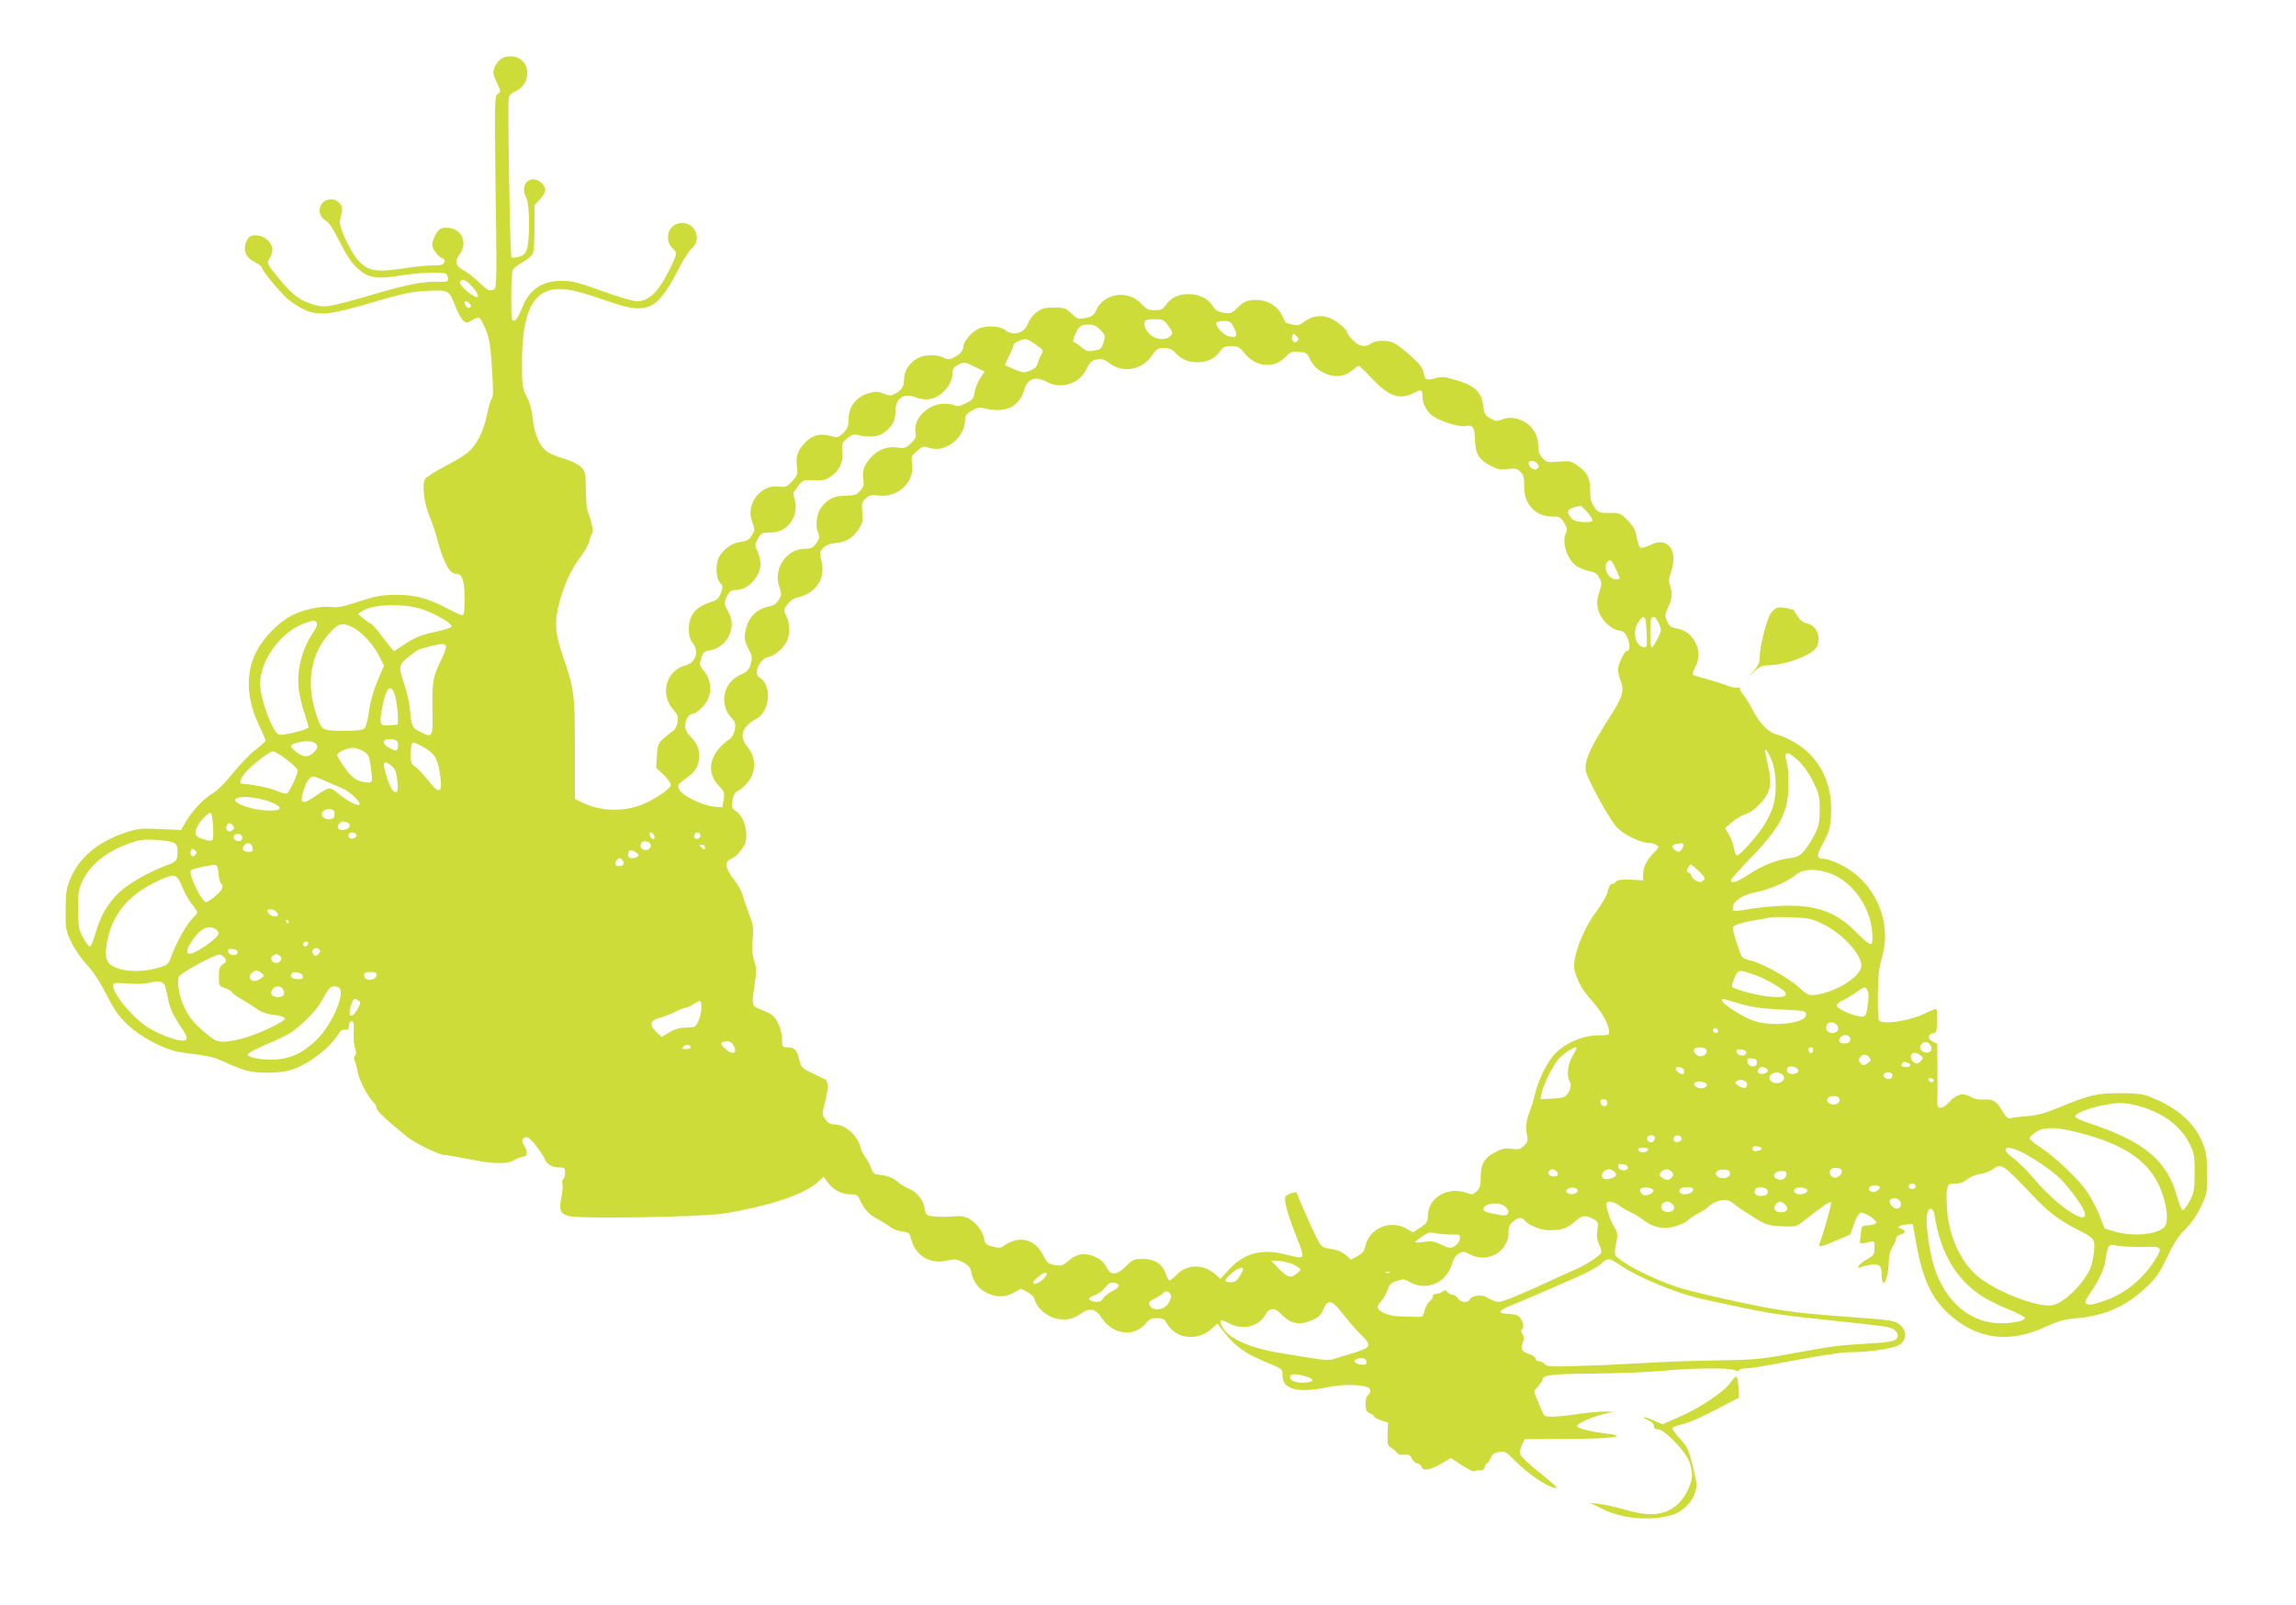 <?xml version="1.0" standalone="no"?>
<!DOCTYPE svg PUBLIC "-//W3C//DTD SVG 20010904//EN"
 "http://www.w3.org/TR/2001/REC-SVG-20010904/DTD/svg10.dtd">
<svg version="1.0" xmlns="http://www.w3.org/2000/svg"
 width="1280pt" height="895pt" viewBox="0 0 1280 895"
 preserveAspectRatio="xMidYMid meet">
<g transform="translate(0,895) scale(0.1,-0.1)"
fill="#cddc39" stroke="none">
<path d="M2801 8627 c-27 -16 -50 -53 -51 -81 0 -10 10 -38 22 -62 21 -43 21
-45 3 -58 -18 -13 -18 -35 -12 -548 7 -485 6 -536 -9 -542 -27 -10 -34 -7 -87
43 -29 26 -66 56 -84 65 -43 22 -50 48 -22 86 51 68 12 150 -71 150 -33 0 -41
-5 -59 -34 -12 -18 -21 -45 -21 -60 0 -26 33 -69 60 -78 8 -2 11 -11 7 -21 -5
-13 -19 -17 -64 -17 -32 0 -101 -7 -153 -15 -165 -25 -204 -19 -262 42 -43 45
-111 191 -103 222 17 71 17 79 -5 101 -15 15 -31 20 -53 18 -61 -6 -76 -89
-21 -118 18 -10 43 -48 79 -121 40 -78 66 -117 100 -147 60 -53 103 -60 240
-38 57 9 137 16 179 16 67 0 75 -2 81 -21 9 -29 2 -33 -54 -30 -72 3 -170 -15
-326 -61 -304 -88 -306 -88 -392 -58 -62 22 -106 59 -185 158 -51 64 -51 64
-35 92 22 37 21 62 -3 93 -22 27 -67 42 -99 32 -11 -3 -25 -21 -31 -40 -15
-46 3 -84 53 -108 20 -10 37 -23 37 -29 0 -15 94 -130 141 -173 23 -20 66 -49
96 -62 78 -36 143 -29 383 42 155 46 214 58 287 62 133 8 136 6 168 -76 14
-38 35 -77 46 -87 19 -17 21 -17 48 -1 40 24 45 22 65 -20 32 -66 38 -95 47
-223 10 -159 10 -181 -1 -195 -5 -6 -16 -43 -24 -82 -20 -99 -59 -176 -109
-217 -23 -19 -84 -55 -135 -81 -50 -26 -97 -56 -103 -68 -17 -30 -4 -138 25
-205 13 -31 29 -77 36 -102 27 -96 33 -116 49 -150 23 -51 41 -70 66 -70 32 0
45 -39 45 -140 0 -67 -3 -90 -13 -90 -7 0 -42 15 -77 34 -114 60 -183 79 -292
79 -83 -1 -111 -6 -207 -37 -91 -30 -119 -36 -158 -30 -53 6 -152 -15 -213
-46 -85 -44 -172 -136 -212 -227 -49 -112 -40 -254 27 -389 19 -40 35 -77 35
-83 0 -6 -24 -28 -53 -50 -30 -22 -86 -80 -126 -129 -42 -53 -89 -101 -114
-115 -52 -31 -114 -96 -151 -159 l-27 -46 -117 5 c-108 5 -123 3 -197 -21
-153 -52 -258 -142 -306 -263 -19 -47 -23 -78 -23 -168 -1 -104 1 -114 31
-178 18 -38 56 -93 86 -125 36 -38 73 -95 111 -169 48 -93 69 -123 122 -171
64 -60 174 -120 255 -142 23 -6 80 -15 126 -20 61 -7 103 -18 151 -40 37 -18
90 -39 117 -47 65 -20 187 -20 257 1 88 25 213 118 260 194 14 23 26 32 41 30
17 -2 21 2 22 22 0 15 6 25 15 25 12 0 14 -12 12 -60 -2 -33 1 -73 7 -89 8
-20 8 -32 1 -42 -8 -8 -8 -19 -2 -31 5 -10 12 -37 16 -60 6 -43 62 -149 91
-173 8 -7 15 -20 15 -30 0 -15 64 -75 175 -163 41 -33 174 -97 200 -97 12 0
64 -9 116 -19 156 -32 231 -35 273 -11 20 11 43 20 52 20 24 0 27 26 8 59 -15
25 -16 33 -6 43 9 9 17 10 30 2 20 -13 78 -89 91 -121 13 -28 41 -43 80 -43
28 0 31 -3 31 -29 0 -17 -5 -33 -10 -36 -6 -4 -8 -15 -5 -26 4 -10 1 -44 -5
-74 -15 -73 -8 -92 42 -106 66 -17 737 -6 868 15 240 39 444 106 515 171 l36
33 22 -29 c32 -44 78 -69 126 -69 36 0 43 -4 53 -27 23 -53 50 -84 96 -108 26
-14 59 -34 73 -46 14 -11 44 -23 67 -26 39 -5 43 -8 53 -47 23 -89 108 -138
198 -115 42 10 51 9 88 -9 32 -17 42 -28 47 -54 10 -54 43 -98 89 -118 56 -26
101 -25 149 2 l39 22 37 -19 c20 -11 38 -29 40 -40 7 -37 51 -83 97 -100 57
-22 115 -15 161 20 46 35 82 28 115 -23 64 -97 185 -111 251 -27 15 19 29 25
58 25 33 0 41 -5 58 -34 51 -86 174 -96 253 -20 l25 24 50 -63 c55 -69 116
-110 237 -159 77 -32 77 -32 77 -69 0 -78 86 -99 258 -63 73 15 172 15 215 -1
21 -9 22 -28 3 -45 -9 -7 -14 -27 -13 -52 1 -32 6 -42 24 -49 13 -5 23 -12 23
-17 0 -5 18 -15 39 -22 l39 -13 -2 -64 c-2 -56 0 -66 18 -75 12 -6 26 -19 33
-28 8 -11 21 -15 42 -12 25 3 32 0 42 -22 7 -14 20 -26 30 -26 10 0 20 -9 24
-20 8 -26 52 -17 116 22 l47 28 61 -40 c37 -25 66 -38 74 -33 6 4 20 6 30 4
12 -1 20 5 24 18 3 12 9 21 13 21 4 0 13 13 20 29 9 22 20 30 47 34 33 6 39 2
97 -56 59 -60 155 -127 205 -142 37 -11 19 8 -84 90 -52 41 -96 84 -100 95 -3
11 1 34 9 52 l16 33 232 1 c244 1 352 14 233 29 -96 11 -168 29 -172 42 -5 14
72 49 147 68 l55 13 -50 1 c-27 0 -95 -6 -150 -14 -55 -8 -119 -15 -143 -15
-38 0 -44 3 -56 32 -7 18 -21 51 -30 72 -17 38 -17 39 8 65 15 15 26 33 26 39
0 25 53 31 291 33 134 1 305 8 379 15 159 16 373 18 400 4 13 -7 21 -7 25 0 3
5 21 10 39 10 18 0 81 9 142 21 272 51 384 68 443 69 103 0 237 21 270 41 39
24 43 74 9 106 -32 29 -40 31 -268 48 -239 18 -282 22 -410 41 -122 19 -431
86 -546 120 -101 29 -268 106 -333 154 -46 34 -45 29 -26 125 4 22 -1 40 -17
65 -23 37 -49 120 -41 132 8 15 39 8 72 -16 18 -13 47 -30 64 -37 18 -7 51
-28 74 -46 55 -41 115 -51 182 -28 27 9 55 23 62 31 7 9 31 25 53 36 23 11 53
31 67 45 15 14 44 27 66 30 32 4 45 0 78 -27 22 -17 72 -50 110 -73 64 -38 77
-42 150 -45 80 -3 80 -3 127 35 82 66 139 105 146 99 5 -5 -40 -168 -64 -229
-9 -24 8 -21 96 17 l75 32 21 59 c12 34 28 61 37 63 19 4 87 -39 87 -55 0 -7
-18 -13 -41 -15 -40 -3 -42 -5 -44 -38 -1 -19 -4 -42 -6 -50 -4 -16 8 -17 54
-5 26 7 27 6 27 -33 0 -37 -3 -42 -42 -64 -43 -24 -69 -59 -32 -43 11 5 36 10
58 13 45 5 56 -6 56 -60 0 -20 4 -39 9 -42 12 -8 31 64 31 120 0 32 7 59 20
79 11 17 20 38 20 47 0 10 10 20 25 24 31 8 32 22 3 33 -19 7 -20 10 -7 15 8
4 28 8 44 9 l28 2 19 -104 c36 -204 87 -313 186 -401 155 -139 333 -162 535
-69 71 33 104 42 180 49 156 15 269 66 382 172 54 50 73 77 116 167 37 78 64
119 101 156 33 32 64 77 87 125 35 72 36 79 35 185 0 90 -4 120 -23 168 -44
113 -142 200 -290 259 -47 19 -76 22 -176 22 -129 0 -164 -8 -360 -89 -56 -23
-103 -35 -156 -39 -42 -3 -83 -8 -92 -12 -12 -4 -25 8 -47 45 -34 55 -49 63
-107 60 -23 -2 -51 5 -70 16 -40 24 -76 14 -118 -32 -36 -40 -68 -40 -65 -1 1
13 2 92 1 176 l-1 152 -25 12 c-30 14 -29 42 2 46 19 3 21 10 22 72 1 62 -1
69 -17 62 -9 -5 -35 -16 -57 -26 -91 -42 -234 -61 -251 -34 -4 6 -6 72 -5 147
2 102 7 152 22 200 60 198 -37 422 -223 516 -39 19 -80 35 -92 35 -51 1 -53
15 -11 92 35 66 39 82 43 160 7 143 -43 269 -141 354 -46 39 -115 77 -161 88
-46 11 -97 63 -134 135 -19 36 -42 75 -53 87 -10 11 -19 26 -19 33 0 8 -6 11
-15 7 -9 -3 -37 3 -64 14 -27 10 -78 26 -112 35 -35 9 -67 19 -71 21 -4 3 1
22 12 42 25 46 25 92 1 141 -23 44 -59 70 -108 78 -28 5 -38 13 -50 40 -13 32
-12 38 7 77 22 47 25 79 10 122 -8 23 -7 41 5 73 43 122 -18 203 -115 152 -22
-11 -46 -18 -54 -15 -8 3 -17 27 -21 56 -6 40 -15 58 -49 94 -41 43 -45 44
-104 44 -57 0 -62 2 -84 33 -18 25 -23 45 -23 94 0 69 -17 101 -76 141 -30 21
-42 23 -100 18 -61 -5 -67 -4 -90 20 -19 20 -24 37 -24 74 0 102 -112 178
-205 140 -25 -10 -34 -10 -62 7 -27 16 -34 27 -38 64 -11 84 -45 118 -154 150
-61 19 -77 20 -114 10 -52 -14 -58 -11 -66 33 -5 26 -23 49 -75 95 -37 33 -80
65 -95 71 -39 15 -99 12 -122 -5 -32 -24 -67 -18 -102 18 -18 18 -32 38 -32
44 0 18 -66 70 -105 83 -46 15 -92 7 -134 -24 -26 -20 -38 -22 -67 -16 -20 5
-36 10 -37 12 -1 1 -11 21 -22 43 -27 55 -91 88 -158 82 -39 -3 -55 -11 -86
-41 -35 -34 -41 -36 -79 -30 -33 5 -46 14 -62 39 -26 41 -75 65 -135 65 -56 0
-96 -19 -125 -60 -18 -25 -28 -30 -62 -30 -34 0 -47 6 -73 34 -74 81 -208 64
-253 -32 -14 -31 -24 -38 -61 -45 -41 -8 -45 -7 -78 25 -31 30 -39 33 -97 33
-53 0 -68 -4 -98 -27 -20 -15 -41 -43 -47 -61 -19 -55 -82 -74 -128 -37 -31
24 -110 27 -152 5 -39 -20 -81 -72 -81 -100 0 -14 -11 -31 -27 -43 -42 -28
-57 -31 -84 -16 -32 18 -103 18 -138 -1 -50 -25 -81 -71 -81 -119 0 -44 -12
-61 -57 -85 -16 -8 -30 -7 -57 4 -29 12 -45 13 -75 5 -77 -20 -121 -76 -121
-153 0 -35 -6 -49 -30 -72 -28 -27 -31 -27 -74 -15 -58 16 -104 1 -145 -46
-37 -41 -45 -71 -38 -128 6 -39 3 -47 -27 -79 -29 -32 -36 -35 -73 -30 -103
14 -189 -100 -149 -199 15 -39 15 -44 -2 -72 -14 -25 -27 -32 -60 -37 -46 -6
-84 -30 -116 -73 -28 -37 -29 -125 -2 -155 17 -19 18 -24 5 -58 -11 -28 -23
-40 -44 -46 -60 -18 -99 -43 -117 -77 -25 -47 -24 -120 2 -153 39 -49 20 -111
-38 -127 -108 -28 -145 -160 -70 -245 26 -30 30 -41 25 -73 -4 -20 -14 -41
-23 -47 -10 -5 -33 -24 -53 -41 -32 -29 -35 -37 -39 -98 l-4 -67 41 -39 c22
-22 41 -47 41 -57 -1 -21 -97 -86 -167 -112 -103 -39 -226 -34 -323 12 l-45
22 0 280 c0 309 -4 335 -71 528 -40 116 -44 187 -14 294 28 101 63 176 114
244 24 32 48 73 51 91 4 18 12 38 17 45 8 10 -4 64 -29 133 -3 8 -6 58 -7 112
-1 88 -3 99 -25 122 -15 16 -51 34 -90 46 -36 11 -80 28 -97 39 -43 26 -75 98
-84 185 -4 46 -16 89 -33 123 -25 49 -27 61 -27 190 0 223 39 348 121 391 66
35 147 26 327 -37 151 -54 207 -62 266 -37 47 19 98 85 154 197 27 54 61 108
77 122 72 62 2 173 -86 137 -51 -22 -61 -97 -18 -136 25 -23 24 -29 -12 -104
-65 -135 -120 -190 -189 -190 -19 0 -105 25 -190 56 -130 47 -166 57 -225 58
-114 1 -186 -48 -227 -157 -15 -38 -31 -63 -41 -65 -15 -3 -17 9 -17 125 0 70
3 138 6 151 4 13 26 33 56 49 28 15 54 38 59 51 5 13 9 79 9 146 l0 123 30 31
c17 18 30 41 30 52 0 27 -35 60 -64 60 -51 0 -70 -50 -41 -106 18 -36 20 -232
2 -283 -9 -27 -20 -37 -46 -43 -18 -5 -36 -6 -40 -3 -7 8 -22 850 -15 887 3
17 15 30 35 38 97 41 90 182 -11 195 -20 3 -45 -1 -59 -8z m-167 -1277 c37
-41 41 -69 8 -51 -40 22 -85 68 -78 79 13 21 33 13 70 -28z m-15 -94 c9 -11 9
-16 0 -21 -10 -7 -28 10 -29 28 0 12 17 8 29 -7z m3887 -113 c34 -46 35 -51
18 -67 -26 -27 -85 -20 -117 13 -26 28 -35 60 -20 74 3 4 27 7 53 7 39 0 49
-4 66 -27z m374 -22 c22 -45 15 -56 -30 -46 -28 6 -70 50 -70 74 0 6 18 11 40
11 36 0 41 -3 60 -39z m-745 -11 c27 -28 28 -32 17 -69 -11 -35 -16 -40 -52
-46 -34 -6 -45 -3 -70 18 -16 14 -35 27 -42 29 -9 3 -7 14 6 44 23 48 31 54
77 54 26 0 42 -8 64 -30z m1097 -62 c-9 -9 -15 -9 -23 -1 -7 7 -9 20 -5 29 6
16 8 16 23 1 13 -13 15 -19 5 -29z m-1457 -20 c41 -29 44 -33 32 -52 -8 -12
-17 -34 -21 -49 -5 -20 -17 -33 -43 -43 -33 -14 -39 -14 -87 6 -28 12 -52 23
-53 24 -1 1 9 24 22 51 14 26 25 54 25 61 0 12 40 31 67 33 7 1 33 -13 58 -31z
m1167 -52 c63 -75 161 -82 226 -15 25 26 36 30 73 27 38 -3 46 -7 58 -33 21
-46 50 -73 97 -91 53 -20 102 -13 143 21 16 14 32 25 36 25 4 0 37 -32 74 -71
93 -100 154 -121 233 -80 41 23 48 19 48 -21 0 -37 23 -81 55 -106 37 -29 149
-65 182 -58 44 9 54 -4 56 -77 2 -78 22 -111 88 -145 36 -19 54 -22 94 -17 44
5 53 3 72 -17 17 -18 21 -34 20 -79 -2 -99 62 -169 154 -169 43 0 49 -3 69
-35 16 -27 19 -39 11 -54 -28 -52 6 -155 62 -190 18 -11 49 -22 70 -26 28 -6
42 -15 53 -38 15 -27 14 -34 -1 -82 -13 -44 -14 -61 -5 -96 15 -54 65 -105
113 -114 30 -6 38 -13 51 -46 15 -37 13 -69 -5 -69 -13 0 -49 -76 -49 -104 0
-14 7 -43 16 -65 19 -48 9 -87 -41 -166 -130 -203 -161 -270 -155 -330 4 -41
135 -280 176 -321 40 -40 131 -84 175 -84 11 0 30 -5 41 -11 20 -11 19 -12
-15 -47 -39 -41 -57 -78 -57 -122 l0 -29 -70 4 c-50 2 -72 -1 -81 -11 -6 -8
-17 -14 -25 -14 -7 0 -16 -16 -20 -37 -4 -23 -30 -68 -64 -115 -80 -106 -140
-271 -121 -333 20 -66 43 -106 97 -167 55 -62 94 -132 94 -169 0 -22 3 -21
-75 -23 -75 -2 -164 -41 -222 -98 -44 -43 -95 -143 -114 -223 -6 -27 -20 -73
-31 -102 -21 -56 -25 -91 -14 -138 5 -25 2 -35 -18 -54 -21 -20 -31 -22 -68
-17 -34 5 -53 2 -87 -16 -65 -33 -86 -67 -86 -138 0 -48 -4 -64 -22 -82 -20
-20 -26 -21 -56 -10 -107 39 -217 -27 -217 -129 0 -31 -6 -40 -41 -64 l-42
-27 -37 21 c-92 52 -208 1 -229 -100 -5 -25 -16 -39 -43 -53 l-36 -20 -31 27
c-21 17 -49 29 -82 33 -49 7 -51 8 -82 68 -27 52 -107 235 -107 244 0 11 -55
-6 -63 -19 -12 -19 13 -107 68 -244 21 -50 29 -84 24 -91 -7 -8 -28 -6 -76 7
-144 40 -245 15 -333 -82 l-46 -50 -29 26 c-67 57 -155 57 -213 -1 -19 -19
-38 -34 -42 -34 -5 0 -14 16 -20 35 -19 56 -62 85 -127 85 -51 0 -58 -3 -95
-40 -53 -53 -88 -54 -111 -4 -13 25 -30 41 -63 56 -57 25 -102 18 -148 -23
-30 -26 -39 -29 -76 -23 -36 6 -43 12 -63 52 -47 96 -138 117 -227 51 -11 -8
-26 -8 -57 0 -36 10 -42 16 -47 46 -8 41 -47 90 -89 112 -22 11 -46 14 -85 10
-30 -3 -76 -3 -102 0 -47 5 -49 7 -55 45 -8 47 -43 91 -87 109 -18 7 -48 25
-65 40 -28 24 -55 33 -122 42 -8 1 -19 16 -24 32 -5 17 -20 44 -32 60 -12 17
-25 44 -29 60 -17 66 -84 125 -145 125 -21 0 -35 8 -49 28 -19 26 -20 31 -5
87 21 80 22 125 3 136 -8 5 -42 21 -74 36 -56 26 -60 31 -71 77 -14 53 -26 66
-67 66 -26 0 -28 3 -28 45 0 46 -26 111 -54 134 -8 7 -36 21 -63 31 -54 21
-54 20 -34 155 9 57 8 79 -4 117 -11 33 -13 67 -9 120 6 64 3 82 -19 138 -14
36 -30 84 -36 106 -6 23 -29 64 -51 92 -46 58 -52 98 -17 111 25 10 59 45 76
78 28 54 3 158 -47 191 -21 14 -23 21 -19 56 3 24 13 45 23 51 104 59 129 170
59 253 -47 56 -28 111 52 154 77 41 88 189 16 231 -34 20 0 102 47 112 37 8
86 48 105 86 20 37 19 100 -1 143 -16 33 -16 35 5 65 12 17 34 34 49 37 111
24 167 106 141 209 -11 42 -10 48 10 69 16 17 37 25 72 28 56 6 93 28 127 79
20 29 23 43 19 91 -4 50 -2 59 19 79 20 18 30 21 69 16 109 -15 205 74 190
177 -6 39 -4 45 25 69 36 31 34 30 77 18 88 -25 193 61 193 158 0 23 8 34 37
51 25 15 45 20 62 15 124 -32 202 3 232 104 18 61 63 75 126 41 80 -43 181
-10 220 72 19 39 29 48 57 54 28 5 41 1 70 -21 75 -57 182 -39 237 41 26 39
34 44 68 44 28 0 44 -7 62 -26 35 -38 72 -54 124 -54 56 0 96 19 125 60 18 25
28 30 64 30 37 0 46 -5 78 -44z m-1506 -72 l53 -26 -25 -38 c-14 -21 -28 -56
-31 -78 -5 -34 -11 -42 -50 -61 -35 -17 -48 -19 -65 -10 -11 6 -43 9 -69 7
-86 -9 -159 -89 -145 -161 5 -24 0 -34 -26 -59 -28 -26 -37 -29 -71 -24 -58
10 -110 -9 -151 -54 -40 -45 -51 -76 -43 -126 5 -26 1 -40 -17 -60 -19 -23
-31 -27 -83 -28 -65 -1 -98 -18 -136 -67 -24 -33 -33 -101 -17 -138 11 -26 9
-34 -10 -61 -18 -25 -28 -30 -62 -30 -103 0 -178 -110 -144 -211 14 -40 14
-46 -2 -73 -13 -22 -29 -33 -56 -38 -75 -16 -119 -65 -132 -147 -5 -32 -1 -50
18 -88 22 -42 23 -52 13 -86 -8 -30 -19 -42 -50 -56 -51 -23 -80 -56 -93 -103
-13 -49 0 -103 34 -139 23 -24 26 -34 21 -66 -4 -23 -15 -44 -28 -53 -114 -79
-138 -184 -59 -265 28 -29 30 -36 24 -74 l-7 -43 -48 4 c-64 7 -177 62 -192
95 -10 22 -8 28 13 44 70 52 80 63 91 99 17 55 4 107 -37 148 -25 25 -34 43
-34 67 0 35 21 65 45 65 8 0 30 16 49 35 57 56 61 144 9 205 -24 29 -25 34
-14 69 9 33 16 39 46 44 100 16 156 131 105 215 -24 39 -25 54 -5 92 13 24 22
30 49 30 66 0 136 76 136 147 0 18 -8 48 -17 68 -16 34 -16 38 2 70 16 32 22
35 62 35 24 0 57 7 73 15 59 31 91 107 70 171 -11 33 -10 38 18 72 28 36 31
37 88 34 49 -3 65 1 94 20 50 33 72 82 66 140 -5 43 -2 49 26 73 26 22 37 25
62 19 57 -14 114 -10 142 12 48 35 66 67 66 118 0 75 44 107 113 80 55 -20
103 -13 145 23 38 32 60 73 60 112 0 23 7 34 28 45 36 20 37 20 98 -10z m3134
-539 c10 -12 10 -19 1 -28 -14 -14 -44 2 -49 27 -4 21 31 22 48 1z m279 -271
c18 -20 30 -41 28 -47 -2 -7 -23 -10 -53 -8 -36 2 -54 8 -66 24 -31 38 -19 53
53 66 4 0 21 -15 38 -35z m161 -321 c25 -56 25 -53 -4 -53 -41 0 -72 70 -44
98 16 16 24 8 48 -45z m-6652 -222 c75 -26 164 -79 159 -95 -2 -6 -40 -19 -84
-28 -85 -17 -121 -32 -190 -79 -23 -16 -44 -29 -47 -29 -3 0 -30 34 -61 75
-31 41 -60 75 -64 75 -4 0 -22 13 -41 28 l-34 29 25 16 c61 40 232 44 337 8z
m6816 -58 c4 -16 9 -108 7 -140 -1 -17 -26 -16 -44 2 -27 27 -30 82 -7 120 24
39 36 44 44 18z m71 -13 c8 -16 15 -35 15 -42 0 -18 -43 -98 -52 -98 -10 0
-11 154 -1 163 12 13 23 7 38 -23z m-7479 -5 c3 -8 -3 -27 -14 -42 -72 -102
-104 -237 -83 -349 7 -38 21 -93 32 -123 10 -30 19 -60 19 -66 0 -13 -144 -49
-165 -41 -36 13 -105 200 -105 282 0 132 115 290 246 338 51 19 63 19 70 1z
m202 -24 c49 -25 114 -96 147 -161 l26 -52 -36 -83 c-22 -53 -40 -114 -47
-167 -6 -46 -18 -90 -25 -98 -11 -12 -38 -15 -119 -15 -123 1 -122 0 -155 105
-54 169 -24 330 82 444 47 52 69 56 127 27z m518 -104 c2 -7 -8 -37 -22 -67
-52 -108 -55 -126 -53 -280 3 -165 2 -167 -70 -130 -44 22 -46 27 -56 127 -3
34 -17 95 -30 134 -35 102 -34 112 26 159 28 22 54 40 57 40 4 1 30 7 57 15
64 18 84 18 91 2z m-286 -269 c15 -43 25 -168 14 -169 -5 0 -23 -2 -40 -3 -55
-6 -60 4 -46 82 21 124 48 157 72 90z m18 -271 c2 -10 1 -25 -2 -33 -5 -12
-11 -12 -41 3 -52 25 -46 56 10 51 19 -2 31 -9 33 -21z m-454 -9 c9 -14 6 -23
-16 -44 -31 -31 -60 -28 -105 10 -31 27 -28 35 19 46 49 12 90 7 102 -12z
m584 -7 c69 -36 89 -64 102 -140 21 -124 3 -139 -63 -53 -25 32 -57 66 -71 76
-23 14 -26 24 -26 70 0 47 5 66 17 66 2 0 20 -9 41 -19z m-322 -30 c26 -16 32
-27 39 -72 14 -102 14 -104 -20 -102 -53 4 -83 24 -124 83 -23 32 -41 63 -41
69 0 16 51 40 85 41 17 0 44 -9 61 -19z m7859 -75 c19 -64 19 -169 0 -232 -8
-28 -32 -77 -53 -110 -43 -65 -132 -164 -149 -164 -6 0 -13 19 -17 42 -4 23
-16 57 -28 76 l-21 34 39 34 c21 18 55 38 75 44 22 6 54 29 82 59 57 61 68
111 43 215 -9 39 -16 76 -16 81 1 21 31 -32 45 -79z m-8285 27 c33 -25 60 -52
60 -59 0 -20 -46 -120 -59 -128 -6 -4 -32 2 -58 14 -38 17 -140 37 -195 40
-16 0 -7 30 19 61 38 45 135 119 155 119 10 0 45 -21 78 -47z m8425 -4 c28
-26 60 -71 83 -117 33 -69 37 -84 37 -157 0 -67 -5 -89 -27 -135 -15 -30 -41
-71 -58 -92 -25 -30 -38 -37 -82 -43 -76 -10 -153 -41 -229 -91 -67 -44 -99
-54 -99 -32 0 6 51 64 113 127 119 123 171 200 194 284 17 59 18 195 4 246
-19 64 2 67 64 10z m-7843 -29 c19 -15 27 -32 32 -75 3 -31 4 -60 1 -65 -13
-21 -35 5 -54 63 -33 96 -27 116 21 77z m-370 -84 c29 -13 72 -32 96 -42 44
-18 113 -85 94 -92 -15 -5 -70 25 -119 65 -48 38 -43 39 -138 -25 -59 -39 -74
-31 -56 30 16 55 37 88 56 88 8 0 38 -11 67 -24z m-304 -118 c69 -27 69 -48
-1 -48 -114 0 -251 57 -174 73 38 8 120 -3 175 -25z m357 -68 c0 -19 -6 -26
-26 -28 -34 -4 -57 22 -39 44 8 8 25 14 39 12 20 -2 26 -9 26 -28z m-677 -73
c3 -85 3 -84 -59 -65 -42 12 -49 30 -28 71 17 33 62 78 74 74 5 -2 11 -38 13
-80z m746 27 c25 -9 19 -33 -10 -40 -33 -8 -52 9 -34 31 14 17 21 18 44 9z
m-635 -18 c9 -10 8 -16 -4 -26 -19 -16 -41 1 -32 24 8 20 21 20 36 2z m688
-52 c5 -15 -28 -27 -40 -15 -5 5 -6 14 -2 21 8 13 37 9 42 -6z m1661 -8 c3
-12 -1 -17 -10 -14 -7 3 -15 13 -16 22 -3 12 1 17 10 14 7 -3 15 -13 16 -22z
m257 3 c0 -7 -8 -15 -17 -17 -18 -3 -25 18 -11 32 10 10 28 1 28 -15z m-2555
-9 c0 -13 -7 -20 -19 -20 -22 0 -35 15 -26 30 12 19 45 11 45 -10z m-382 -29
c17 -9 22 -21 22 -49 0 -49 -8 -59 -58 -76 -95 -34 -215 -102 -266 -151 -66
-63 -104 -128 -132 -224 -12 -41 -26 -77 -32 -79 -6 -2 -23 21 -39 50 -25 48
-27 63 -28 158 0 87 4 113 22 152 44 95 132 168 263 215 54 20 79 23 146 20
44 -3 91 -10 102 -16z m2651 0 c19 -12 6 -41 -18 -41 -23 0 -35 15 -27 35 6
17 24 19 45 6z m-2211 -29 c3 -18 -1 -22 -22 -22 -31 0 -42 16 -25 36 17 21
43 13 47 -14z m7976 19 c3 -4 -1 -17 -9 -27 -11 -15 -18 -17 -31 -8 -27 16
-28 32 -2 37 13 2 26 5 30 6 4 0 9 -3 12 -8z m-5454 -17 c0 -14 -3 -14 -15 -4
-8 7 -15 14 -15 16 0 2 7 4 15 4 8 0 15 -7 15 -16z m-2841 -41 c-15 -18 -34
-1 -25 22 5 14 9 15 21 5 12 -10 13 -16 4 -27z m2452 17 c25 -14 24 -26 -3
-34 -27 -6 -43 7 -35 28 7 19 12 19 38 6z m-65 -69 c-10 -15 -46 -14 -46 2 0
7 5 18 12 25 10 10 15 9 26 -2 8 -8 11 -19 8 -25z m-2258 -51 c2 -25 7 -49 13
-54 18 -19 8 -41 -31 -73 -21 -18 -44 -33 -50 -33 -26 0 -103 160 -85 178 7 8
116 31 135 29 10 -2 16 -16 18 -47z m8253 12 c35 -34 38 -40 24 -52 -13 -11
-20 -11 -40 0 -14 7 -25 19 -25 26 0 6 -7 15 -15 18 -13 4 -14 10 -5 26 6 11
13 20 16 20 3 0 23 -17 45 -38z m734 -13 c121 -45 221 -184 232 -324 4 -41 2
-65 -6 -69 -7 -4 -39 21 -79 62 -107 110 -212 152 -382 152 -52 0 -138 -7
-190 -15 -120 -19 -120 -19 -120 3 0 37 54 73 129 87 77 15 178 59 226 99 39
32 112 34 190 5z m-9190 -73 c13 -32 38 -76 54 -97 17 -21 31 -42 31 -47 0 -5
-12 -19 -26 -33 -31 -29 -85 -123 -115 -202 -21 -56 -23 -58 -78 -74 -99 -29
-216 -21 -265 18 -31 25 -34 72 -11 164 34 129 117 224 257 294 109 54 123 52
153 -23z m523 -138 c17 -17 15 -28 -6 -28 -19 0 -42 18 -42 32 0 12 35 9 48
-4z m8629 -73 c113 -56 223 -182 209 -239 -15 -60 -144 -138 -252 -153 -41 -5
-46 -3 -101 46 -59 53 -209 135 -270 147 -18 4 -36 11 -41 18 -11 14 -52 141
-52 160 0 16 39 30 125 45 33 6 71 13 85 15 14 3 70 3 125 1 90 -4 107 -8 172
-40z m-8557 15 c0 -5 -2 -10 -4 -10 -3 0 -8 5 -11 10 -3 6 -1 10 4 10 6 0 11
-4 11 -10z m-404 -44 c26 -20 12 -40 -66 -94 -94 -64 -124 -49 -68 34 46 69
93 90 134 60z m512 -78 c-6 -18 -28 -21 -28 -4 0 9 7 16 16 16 9 0 14 -5 12
-12z m61 -54 c-15 -18 -28 -18 -36 2 -8 20 17 36 34 22 10 -8 10 -14 2 -24z
m-454 6 c0 -23 -49 -20 -53 3 -3 15 2 18 25 15 17 -2 28 -9 28 -18z m-71 -33
c9 -15 7 -22 -11 -34 -19 -13 -23 -25 -23 -68 0 -52 1 -54 34 -65 19 -6 36
-16 38 -22 2 -6 25 -23 50 -37 25 -14 64 -39 87 -55 28 -20 58 -31 98 -35 31
-3 58 -12 61 -19 6 -18 -170 -99 -253 -117 -110 -23 -123 -21 -187 33 -67 55
-89 82 -122 148 -27 56 -42 145 -28 169 12 22 201 124 226 122 10 -1 24 -10
30 -20z m305 14 c19 -12 6 -41 -19 -41 -25 0 -38 29 -19 41 8 5 16 9 19 9 3 0
11 -4 19 -9z m-103 -96 c19 -15 19 -15 0 -30 -11 -8 -28 -15 -38 -15 -27 0
-35 30 -13 46 24 17 27 17 51 -1z m8329 -12 c58 -20 162 -81 169 -98 8 -23
-16 -29 -92 -22 -67 6 -197 41 -206 55 -3 4 4 27 14 50 21 47 23 47 115 15z
m-8097 -5 c3 -14 -3 -18 -27 -18 -31 0 -47 13 -36 31 11 16 59 6 63 -13z m412
7 c0 -7 -7 -18 -16 -23 -24 -13 -54 -3 -54 19 0 15 7 19 35 19 24 0 35 -5 35
-15z m-1179 -65 c4 -14 12 -51 19 -83 8 -40 27 -81 60 -130 39 -58 46 -75 36
-85 -17 -17 -121 15 -205 65 -85 51 -201 188 -201 238 0 15 9 16 83 11 45 -4
98 -2 117 3 56 15 83 9 91 -19z m657 -17 c14 -27 3 -43 -29 -43 -33 0 -48 22
-29 45 17 20 47 19 58 -2z m319 0 c19 -50 -59 -214 -137 -286 -77 -71 -137
-99 -224 -105 -76 -5 -160 12 -154 30 3 7 42 28 89 48 46 19 104 46 129 59 58
31 156 125 188 181 48 85 52 90 78 90 14 0 27 -7 31 -17z m8518 -68 c-11 -85
-13 -88 -50 -82 -51 8 -125 44 -125 60 0 8 13 20 30 27 16 7 51 28 77 46 45
32 49 33 61 17 9 -12 11 -34 7 -68z m-8415 5 c12 -8 11 -14 -7 -47 -37 -64
-60 -40 -32 34 9 25 16 28 39 13z m7697 -16 c68 -20 120 -28 228 -33 133 -6
140 -7 143 -27 7 -49 -180 -72 -289 -37 -57 19 -170 89 -177 111 -5 16 -6 16
95 -14z m-5787 -24 c0 -21 -8 -55 -17 -75 -16 -33 -19 -35 -66 -35 -36 0 -63
-7 -95 -26 l-44 -26 -29 28 c-42 40 -35 65 21 79 25 7 63 22 85 33 22 12 47
22 55 22 8 0 29 9 45 20 41 27 45 26 45 -20z m6330 -95 c18 -21 5 -45 -25 -45
-27 0 -41 20 -31 45 7 19 40 19 56 0z m-662 -33 c2 -7 -3 -12 -12 -12 -9 0
-16 7 -16 16 0 17 22 14 28 -4z m737 -47 c0 -13 -8 -21 -24 -23 -32 -5 -48 12
-31 33 18 22 55 15 55 -10z m-6225 -36 c24 -43 -7 -55 -47 -17 -28 26 -29 35
-5 40 24 6 41 -1 52 -23z m6670 6 c16 -19 6 -45 -18 -45 -29 0 -48 26 -32 45
16 19 34 19 50 0z m-6910 -16 c0 -5 -12 -9 -26 -9 -22 0 -24 2 -14 14 12 15
40 11 40 -5z m4940 -3 c0 -2 -11 -24 -25 -47 -26 -47 -32 -106 -14 -140 11
-22 6 -44 -16 -73 -11 -15 -30 -20 -81 -22 l-66 -3 6 32 c10 49 64 158 94 191
37 39 102 79 102 62z m723 -10 c7 -17 -11 -36 -34 -36 -21 0 -43 26 -34 40 9
15 62 12 68 -4z m595 -3 c-4 -22 -22 -20 -26 1 -2 10 3 16 13 16 10 0 15 -7
13 -17z m-373 -13 c0 -23 -49 -20 -53 3 -3 15 2 18 25 15 17 -2 28 -9 28 -18z
m970 -14 c16 -12 17 -16 6 -30 -7 -9 -19 -16 -26 -16 -19 0 -38 28 -31 45 7
19 26 19 51 1z m-284 -12 c11 -14 10 -18 -6 -30 -24 -18 -30 -18 -45 1 -10 12
-10 18 0 30 16 19 34 19 51 -1z m-626 -29 c0 -31 -49 -28 -53 3 -3 20 0 23 25
20 20 -2 28 -8 28 -23z m839 -1 c25 -9 19 -24 -9 -24 -24 0 -32 10 -18 23 8 8
8 8 27 1z m-609 -45 c0 -21 -54 -24 -62 -4 -3 10 0 21 7 25 18 11 55 -4 55
-21z m-638 6 c3 -9 2 -19 -1 -23 -8 -8 -38 10 -44 26 -6 18 38 14 45 -3z m468
-5 c0 -9 -11 -16 -27 -18 -27 -3 -38 14 -21 32 12 12 48 2 48 -14z m85 -25
c16 -20 -3 -45 -35 -45 -32 0 -51 25 -35 45 7 8 23 15 35 15 12 0 28 -7 35
-15z m610 1 c0 -19 -14 -28 -34 -20 -25 10 -19 34 9 34 15 0 25 -6 25 -14z
m231 -31 c-1 -15 -24 -12 -29 3 -3 9 2 13 12 10 10 -1 17 -7 17 -13z m-1057
-1 c18 -7 21 -30 6 -39 -6 -4 -23 1 -37 10 -20 14 -23 19 -12 26 17 10 23 11
43 3z m-209 -24 c0 -19 -41 -25 -60 -10 -22 18 -8 32 28 28 20 -2 32 -8 32
-18z m740 -85 c0 -24 -38 -33 -61 -14 -21 17 2 41 35 37 18 -2 26 -9 26 -23z
m-1295 -16 c0 -25 -33 -22 -38 4 -2 12 3 17 17 17 15 0 21 -6 21 -21z m2976
-20 c134 -41 224 -111 274 -214 22 -44 25 -63 25 -155 -1 -95 -3 -110 -28
-158 -16 -29 -33 -52 -39 -50 -6 2 -20 35 -30 72 -56 206 -184 312 -500 416
-38 12 -68 27 -68 35 0 26 158 73 251 74 26 1 78 -8 115 -20z m-354 -143 c248
-63 382 -149 451 -289 46 -95 62 -211 32 -240 -42 -42 -175 -54 -276 -24 l-56
17 -27 70 c-16 39 -46 97 -67 129 -48 72 -173 192 -259 250 -36 23 -65 48 -65
54 0 6 15 22 34 34 45 30 111 30 233 -1z m-2359 -22 c9 -10 -4 -34 -18 -34
-17 0 -28 17 -20 30 7 11 28 13 38 4z m152 -14 c0 -8 -10 -16 -22 -18 -22 -3
-32 16 -16 32 12 11 38 2 38 -14z m446 -55 c0 -5 -12 -11 -26 -13 -18 -2 -25
1 -25 13 0 12 7 15 25 13 14 -2 26 -7 26 -13z m-633 -7 c-3 -7 -15 -13 -28
-13 -13 0 -25 6 -27 13 -3 8 6 12 27 12 21 0 30 -4 28 -12z m2084 -13 c62 -31
162 -99 206 -140 42 -38 128 -152 141 -188 36 -95 -139 16 -273 172 -42 50
-97 105 -121 122 -79 57 -46 80 47 34z m-2197 -85 c0 -23 -49 -20 -53 3 -3 15
2 18 25 15 17 -2 28 -9 28 -18z m2146 -42 c30 -29 81 -82 114 -117 83 -89 145
-136 246 -187 72 -36 88 -48 93 -71 7 -32 -8 -122 -25 -156 -51 -98 -162 -197
-221 -197 -107 0 -325 91 -415 174 -81 74 -141 202 -156 333 -5 54 -7 115 -3
136 7 35 9 37 46 37 26 0 48 8 67 24 15 13 48 26 73 30 25 4 56 15 70 26 37
29 51 25 111 -32z m-954 27 c7 -22 -23 -48 -45 -41 -24 8 -30 41 -9 50 18 8
50 2 54 -9z m-1588 -8 c13 -16 5 -27 -20 -27 -21 0 -33 15 -24 30 9 14 31 12
44 -3z m319 1 c18 -18 15 -27 -13 -38 -28 -11 -55 -4 -55 14 0 17 21 36 40 36
9 0 21 -5 28 -12z m322 -3 c10 -12 10 -18 0 -30 -16 -19 -31 -19 -55 -1 -16
12 -17 16 -6 30 17 20 45 21 61 1z m325 -10 c0 -24 -48 -34 -71 -14 -22 18 2
41 40 37 23 -2 31 -8 31 -23z m313 -7 c-3 -25 -33 -34 -57 -19 -23 15 -5 41
29 41 27 0 31 -3 28 -22z m722 -63 c0 -8 -9 -15 -20 -15 -11 0 -20 7 -20 15 0
8 9 15 20 15 11 0 20 -7 20 -15z m-200 -4 c0 -15 -29 -33 -45 -27 -28 10 -17
36 15 36 17 0 30 -4 30 -9z m-1685 -21 c0 -18 -43 -26 -59 -10 -8 8 -7 13 4
20 21 14 55 8 55 -10z m423 3 c2 -7 -9 -18 -24 -23 -21 -8 -31 -8 -42 4 -8 8
-11 19 -7 26 9 14 67 9 73 -7z m220 0 c-4 -20 -54 -31 -70 -15 -17 17 1 32 38
32 28 0 35 -4 32 -17z m417 -8 c0 -15 -8 -21 -29 -23 -33 -4 -51 10 -42 33 9
25 71 16 71 -10z m220 5 c0 -18 -52 -27 -67 -12 -17 17 2 33 35 30 20 -2 32
-8 32 -18z m515 -55 c15 -18 6 -45 -14 -45 -21 0 -46 28 -40 45 8 19 38 19 54
0z m-1265 -21 c21 -22 1 -46 -34 -42 -43 5 -38 57 6 58 6 0 19 -7 28 -16z
m626 0 c24 -22 13 -44 -22 -44 -33 0 -48 22 -29 45 16 19 29 19 51 -1z m-1560
-12 c33 -28 19 -56 -24 -48 -17 4 -47 9 -64 13 -18 3 -33 11 -33 19 0 35 83
46 121 16z m2394 -49 c32 -208 120 -358 265 -451 30 -20 95 -52 144 -72 50
-20 92 -42 94 -48 6 -18 -77 -34 -153 -30 -173 8 -314 147 -365 359 -23 97
-35 216 -26 253 10 39 34 32 41 -11z m-1906 -19 c32 -16 32 -18 26 -64 -5 -35
-2 -56 10 -80 9 -17 14 -38 11 -46 -6 -16 -97 -75 -146 -94 -19 -8 -87 -38
-150 -68 -134 -63 -254 -112 -275 -112 -15 0 -26 4 -73 29 -28 14 -81 5 -89
-15 -8 -21 -51 -17 -65 6 -7 11 -20 20 -29 20 -9 0 -22 7 -29 15 -10 12 -16
13 -27 3 -9 -7 -25 -12 -37 -13 -12 0 -20 -6 -18 -13 1 -7 -7 -21 -19 -30 -11
-10 -24 -33 -28 -52 -7 -33 -9 -35 -47 -33 -21 1 -64 2 -95 3 -57 1 -119 28
-119 52 0 6 9 22 21 34 11 12 27 39 34 60 10 30 20 41 51 51 35 12 42 12 75
-7 93 -51 202 -4 233 101 9 29 22 49 39 59 24 13 30 13 63 -5 96 -52 214 16
214 123 0 32 6 45 26 61 32 25 47 26 65 4 22 -26 90 -53 135 -53 68 0 101 11
141 46 43 38 56 41 102 18z m-791 -88 c51 1 53 0 50 -25 -2 -15 -14 -31 -29
-40 -23 -13 -30 -12 -72 8 -39 19 -56 22 -97 16 -28 -4 -50 -4 -50 -1 0 3 17
17 38 31 30 22 43 25 72 19 19 -4 59 -8 88 -8z m3855 -69 c110 3 114 -1 75
-66 -65 -106 -163 -189 -272 -229 -73 -27 -99 -32 -115 -22 -12 6 -5 22 33 77
44 64 76 142 76 184 0 10 5 30 10 45 10 25 13 26 53 18 23 -5 86 -8 140 -7z
m-2920 -96 c109 -75 320 -162 468 -195 377 -82 388 -84 694 -116 341 -37 357
-39 377 -56 10 -10 18 -22 18 -28 -1 -33 -19 -39 -166 -48 -167 -10 -187 -12
-439 -58 -163 -30 -202 -33 -410 -36 -126 -2 -302 -8 -390 -14 -88 -5 -248
-13 -355 -16 -174 -6 -197 -5 -209 10 -7 9 -22 16 -32 16 -11 0 -19 6 -19 14
0 8 -16 20 -36 26 -42 14 -49 27 -35 64 8 19 7 32 -1 46 -9 14 -10 22 -1 31
15 15 -5 66 -31 75 -12 4 -36 8 -55 8 -50 1 -47 18 7 40 66 26 257 109 382
164 58 26 119 59 135 74 38 35 47 34 98 -1z m-1843 9 c20 -5 45 -17 55 -25 20
-15 20 -15 -4 -35 -34 -29 -52 -25 -101 25 l-44 45 29 0 c17 0 46 -5 65 -10z
m-250 -37 c0 -5 -9 -23 -20 -40 -15 -26 -27 -33 -50 -33 -39 0 -38 11 5 49 33
29 65 41 65 24z m-1116 -57 c-29 -25 -54 -33 -54 -17 0 4 14 20 32 35 42 34
62 18 22 -18z m1933 38 c-3 -3 -12 -4 -19 -1 -8 3 -5 6 6 6 11 1 17 -2 13 -5z
m-1510 -71 c3 -7 -14 -21 -36 -32 -22 -12 -45 -30 -51 -41 -11 -20 -35 -25
-64 -14 -25 9 -19 19 19 33 20 7 45 26 57 42 16 22 29 29 47 27 13 -2 26 -8
28 -15z m291 -59 c2 -11 -7 -32 -18 -47 -27 -34 -83 -38 -100 -7 -9 17 -5 22
29 40 22 11 43 25 46 30 11 18 40 7 43 -16z m960 -103 c29 -37 73 -87 97 -111
66 -64 61 -74 -42 -105 -49 -15 -100 -30 -114 -35 -16 -5 -58 -3 -105 5 -44 7
-124 20 -179 29 -177 29 -297 82 -330 146 -22 42 -13 48 34 22 75 -42 171 -20
206 48 20 38 53 40 86 4 53 -57 105 -67 177 -34 33 15 47 29 60 60 25 58 47
53 110 -29z m130 -264 c2 -11 -3 -17 -16 -17 -45 0 -70 24 -34 33 29 8 47 3
50 -16z m-321 -88 c37 -14 18 -29 -36 -29 -50 0 -79 18 -66 40 8 12 55 7 102
-11z"/>
<path d="M9912 5562 c-13 -2 -32 -18 -42 -35 -23 -37 -60 -188 -60 -243 0 -30
-8 -46 -37 -79 l-38 -40 40 38 c33 29 49 37 80 37 99 0 258 61 275 106 23 59
-4 117 -60 129 -19 4 -37 19 -50 41 -12 19 -22 34 -23 34 -1 0 -16 4 -32 8
-17 4 -40 6 -53 4z"/>
<path d="M9649 1243 c-33 -50 -168 -142 -285 -193 l-96 -42 -50 22 c-27 12
-52 19 -54 17 -3 -2 9 -10 26 -17 18 -8 30 -20 30 -31 0 -13 7 -19 24 -19 32
0 142 -111 169 -170 11 -24 20 -61 20 -81 0 -58 -45 -143 -93 -178 -73 -53
-148 -58 -285 -18 -49 14 -112 28 -140 31 l-50 6 70 -35 c112 -55 268 -68 389
-32 53 15 111 72 126 124 12 38 10 54 -10 135 -27 111 -31 118 -82 174 -22 24
-37 47 -34 52 3 5 29 14 58 21 29 6 112 42 183 80 l130 68 -3 54 c-2 30 -7 57
-11 62 -4 4 -18 -9 -32 -30z"/>
</g>
</svg>
